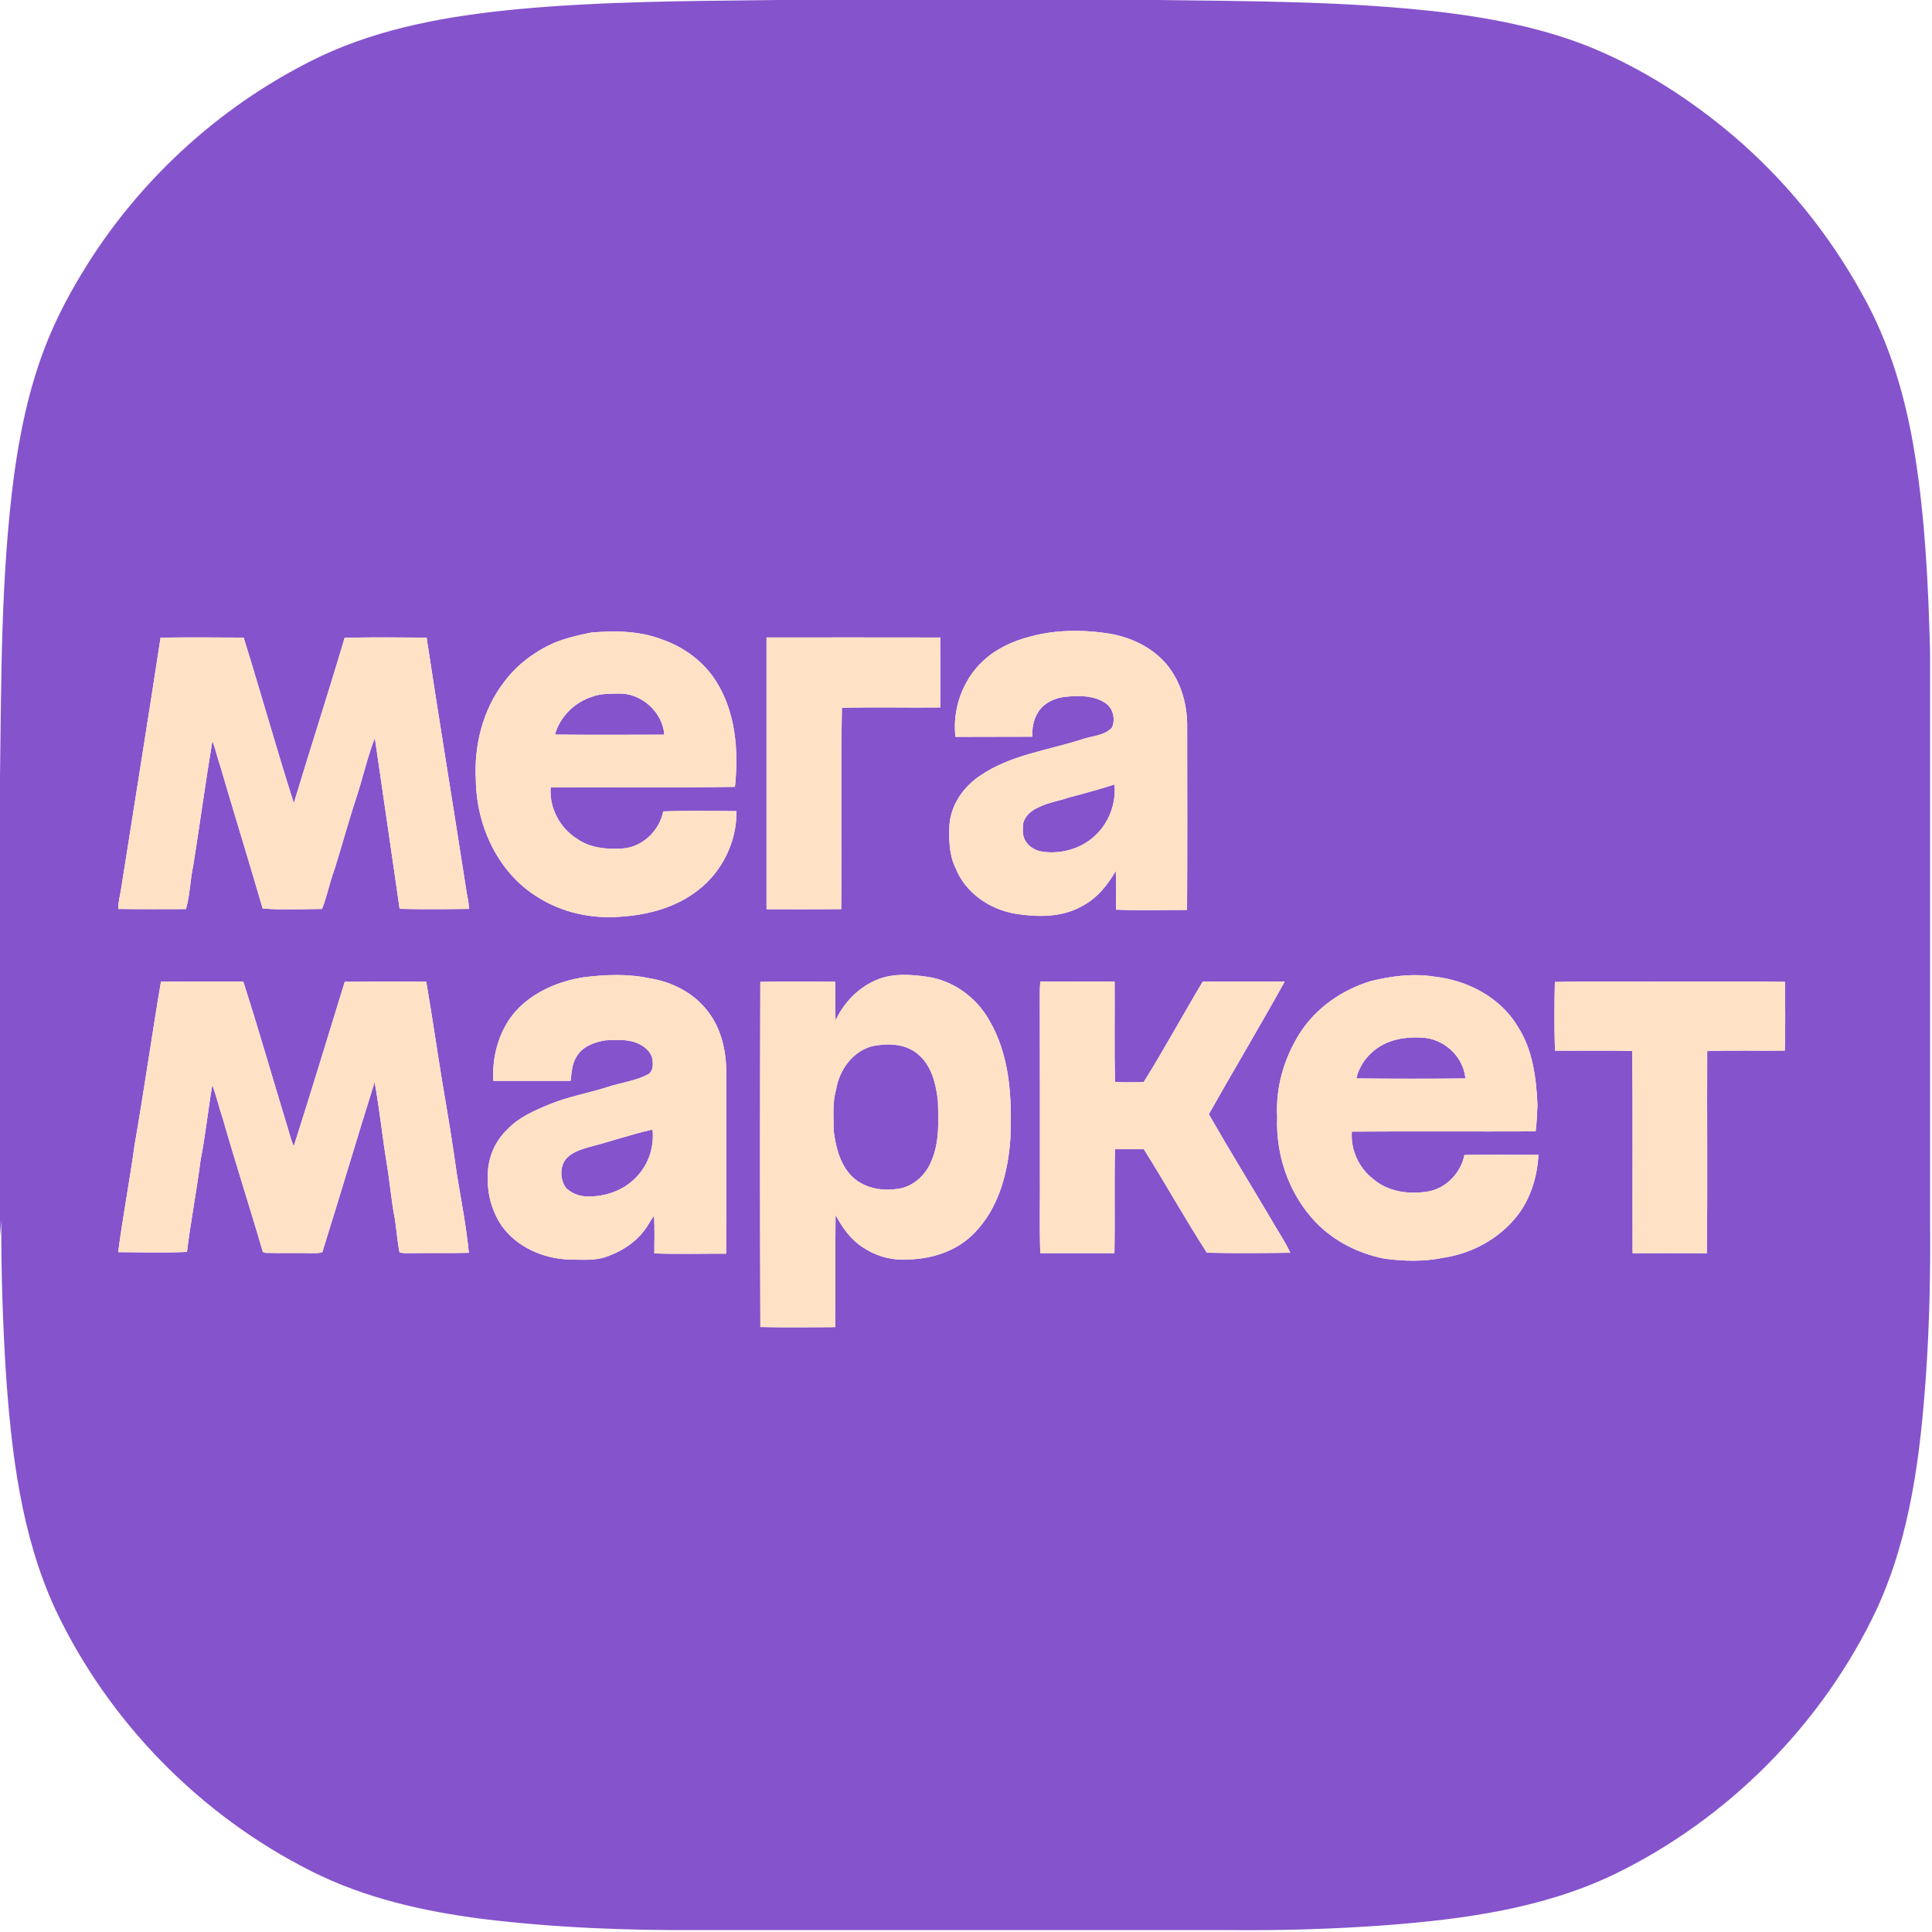 <?xml version="1.0" encoding="UTF-8"?> <svg xmlns="http://www.w3.org/2000/svg" width="1000pt" height="1000pt" viewBox="0 0 1000 1000" version="1.1"><g id="#8553ccff"><path fill="#8553cc" opacity="1.00" d=" M 401.80 0.00 L 598.04 0.00 C 648.08 0.65 698.29 0.54 748.06 6.49 C 773.98 9.72 799.87 14.91 824.13 24.80 C 850.63 35.84 875.07 51.58 896.95 70.10 C 923.92 93.09 946.68 121.00 963.75 152.07 C 978.21 177.61 986.49 206.17 991.09 235.04 C 996.49 268.74 998.08 302.91 999.00 336.98 C 999.00 435.31 999.00 533.64 999.00 631.98 C 999.26 658.58 998.72 685.19 996.88 711.73 C 994.00 752.82 988.89 794.75 971.55 832.57 C 943.52 892.17 894.54 941.57 835.29 970.27 C 798.71 987.75 757.92 993.37 717.90 996.44 C 690.66 998.46 663.33 999.30 636.02 999.00 C 545.03 999.00 454.03 999.00 363.04 999.00 C 325.13 999.29 287.14 997.81 249.49 993.20 C 219.16 989.30 188.81 982.45 161.35 968.63 C 103.62 939.68 55.96 891.06 28.46 832.59 C 11.00 794.52 5.93 752.29 3.07 710.93 C 1.42 684.53 0.54 658.07 0.68 631.63 L 0.00 639.69 L 0.00 401.90 C 0.70 350.19 0.48 298.27 7.15 246.89 C 10.24 223.96 15.01 201.11 23.37 179.47 C 29.08 164.60 36.67 150.52 45.11 137.03 C 74.25 90.69 116.61 52.73 166.01 29.11 C 197.53 14.29 232.29 8.24 266.71 4.87 C 311.60 0.62 356.75 0.55 401.80 0.00 M 286.72 332.77 C 276.66 337.27 267.53 344.09 260.94 352.98 C 249.82 367.37 245.23 386.03 246.31 404.00 C 246.63 427.63 257.93 452.07 278.60 464.52 C 291.02 472.36 306.07 475.62 320.66 474.53 C 335.17 473.67 350.01 469.77 361.55 460.57 C 373.89 451.01 381.46 435.45 381.18 419.83 C 368.55 419.80 355.89 419.48 343.27 419.98 C 341.34 430.07 332.33 438.63 321.94 439.21 C 314.01 439.69 305.46 438.93 298.79 434.22 C 289.83 428.69 284.15 418.04 285.02 407.50 C 316.81 407.34 348.62 407.73 380.41 407.28 C 382.36 388.68 380.85 368.65 370.57 352.50 C 364.18 342.44 354.12 334.99 342.92 331.08 C 331.21 326.49 318.33 326.33 305.97 327.42 C 299.43 328.69 292.90 330.28 286.72 332.77 M 533.14 329.50 C 524.10 331.83 515.26 335.92 508.46 342.45 C 498.08 352.31 492.93 367.21 494.52 381.39 C 507.80 381.40 521.07 381.33 534.34 381.31 C 534.15 377.08 534.85 372.71 537.06 369.04 C 540.26 363.50 546.85 360.82 553.00 360.51 C 559.48 359.96 566.54 360.14 572.13 363.88 C 576.17 366.56 577.51 372.33 575.52 376.63 C 571.43 380.96 564.94 380.91 559.64 382.80 C 542.07 388.44 522.95 390.79 507.41 401.43 C 498.76 407.13 492.25 416.44 491.43 426.93 C 491.12 434.49 491.19 442.39 494.62 449.34 C 499.71 462.25 512.48 470.87 525.92 473.01 C 537.30 474.75 549.67 474.91 559.98 469.05 C 567.70 465.09 573.29 458.20 577.51 450.79 C 577.91 457.47 577.61 464.16 577.70 470.85 C 589.92 471.29 602.17 470.95 614.41 470.99 C 614.60 439.34 614.48 407.68 614.47 376.03 C 614.59 363.68 610.72 350.96 602.08 341.90 C 594.02 333.57 582.73 328.91 571.34 327.54 C 558.66 325.83 545.54 326.14 533.14 329.50 M 83.11 330.03 C 76.50 373.31 69.52 416.54 62.72 459.80 C 62.22 463.36 61.13 466.85 61.20 470.47 C 72.88 470.63 84.57 470.57 96.25 470.54 C 98.37 463.17 98.40 455.41 100.04 447.94 C 103.46 426.50 106.35 404.97 109.93 383.55 C 111.59 387.65 112.40 392.03 113.90 396.19 C 121.12 420.91 128.77 445.51 135.95 470.24 C 146.14 471.06 156.44 470.54 166.67 470.47 C 169.30 463.86 170.63 456.80 173.09 450.13 C 177.04 437.66 180.40 425.02 184.53 412.61 C 187.86 402.46 190.15 391.95 194.01 381.99 C 198.30 411.46 202.61 440.92 206.84 470.41 C 218.80 470.73 230.78 470.59 242.75 470.44 C 242.72 467.52 242.02 464.68 241.52 461.83 C 234.73 417.87 227.47 373.99 220.81 330.02 C 206.67 329.93 192.52 329.77 178.38 330.12 C 169.92 358.75 160.69 387.13 152.08 415.71 C 143.03 387.28 134.98 358.51 126.12 330.01 C 111.78 329.93 97.44 329.84 83.11 330.03 M 396.75 329.95 C 396.74 376.83 396.75 423.72 396.75 470.60 C 409.63 470.63 422.52 470.69 435.41 470.57 C 435.80 435.84 435.09 401.08 435.77 366.37 C 452.72 365.91 469.72 366.35 486.69 366.17 C 486.72 354.10 486.75 342.03 486.68 329.97 C 456.71 329.91 426.73 329.93 396.75 329.95 M 301.87 505.87 C 289.62 507.81 277.55 512.83 268.60 521.60 C 258.82 531.43 254.55 545.78 255.34 559.44 C 268.68 559.44 282.02 559.44 295.36 559.44 C 295.90 555.06 296.01 550.37 298.63 546.61 C 301.69 541.55 307.69 539.43 313.22 538.49 C 319.05 538.20 325.24 537.71 330.68 540.31 C 334.44 542.03 338.02 545.58 337.84 550.01 C 338.04 552.35 337.53 555.08 335.20 556.22 C 328.71 559.52 321.35 560.40 314.48 562.63 C 304.58 565.82 294.23 567.55 284.58 571.53 C 276.69 574.78 268.53 578.27 262.59 584.61 C 255.71 591.07 252.05 600.58 252.49 609.98 C 252.28 618.63 254.85 627.24 259.63 634.43 C 267.60 645.63 281.44 651.60 294.95 651.95 C 300.66 652.00 306.49 652.50 312.09 651.06 C 320.48 648.51 328.42 643.73 333.70 636.62 C 335.50 634.28 336.76 631.60 338.52 629.23 C 338.93 635.74 338.69 642.25 338.68 648.77 C 351.05 649.20 363.44 648.85 375.81 648.90 C 376.12 618.28 375.85 587.64 375.95 557.00 C 376.11 545.53 373.88 533.44 366.85 524.10 C 359.71 514.29 348.24 508.26 336.40 506.40 C 325.05 503.95 313.32 504.40 301.87 505.87 M 454.78 506.76 C 444.83 510.57 436.90 518.61 432.47 528.21 C 432.23 521.53 432.53 514.83 432.27 508.15 C 419.37 508.05 406.45 507.90 393.54 508.22 C 393.37 567.76 393.34 627.30 393.56 686.84 C 406.46 687.15 419.39 687.01 432.30 686.91 C 432.50 667.55 432.24 648.18 432.49 628.82 C 435.85 635.27 440.23 641.48 446.41 645.50 C 452.73 649.80 460.36 652.22 468.03 651.92 C 481.22 652.07 494.98 647.96 504.29 638.25 C 517.07 625.28 521.82 606.67 523.00 589.00 C 523.82 568.31 522.80 546.28 511.98 528.00 C 505.36 516.21 493.32 507.44 479.85 505.57 C 471.55 504.40 462.78 503.73 454.78 506.76 M 709.69 507.76 C 694.81 512.26 681.16 521.59 672.76 534.82 C 664.64 547.61 660.21 562.86 661.07 578.05 C 660.28 596.78 666.43 615.90 678.74 630.12 C 688.31 641.35 702.00 648.55 716.35 651.44 C 726.50 652.82 736.91 653.12 746.98 651.02 C 761.82 648.86 775.97 641.18 785.28 629.32 C 792.29 620.35 795.69 609.03 796.30 597.77 C 783.52 597.67 770.74 597.56 757.97 597.83 C 756.17 606.84 748.95 614.66 739.88 616.57 C 729.89 618.44 718.66 617.09 710.76 610.24 C 703.33 604.54 698.99 595.08 699.71 585.72 C 731.42 585.48 763.14 585.74 794.85 585.60 C 795.43 581.08 795.58 576.51 795.80 571.97 C 795.19 557.99 793.37 543.36 785.61 531.35 C 776.57 516.17 759.42 507.30 742.20 505.47 C 731.33 503.76 720.29 505.21 709.69 507.76 M 83.31 508.11 C 78.54 536.20 74.56 564.45 69.67 592.54 C 67.12 611.10 63.59 629.52 61.16 648.10 C 73.02 648.19 84.92 648.54 96.77 647.98 C 98.70 632.19 101.77 616.55 103.78 600.77 C 106.34 587.79 107.67 574.62 109.89 561.60 C 112.00 567.25 113.30 573.18 115.29 578.88 C 121.87 602.03 129.35 624.91 136.04 648.02 C 136.37 648.13 137.04 648.36 137.37 648.48 C 145.25 648.72 153.14 648.43 161.02 648.63 C 162.96 648.58 165.00 648.83 166.85 648.08 C 176.03 618.80 184.72 589.37 193.90 560.10 C 196.44 573.97 197.85 588.05 200.13 601.98 C 201.77 611.67 202.50 621.51 204.42 631.16 C 205.28 636.86 205.66 642.63 206.81 648.28 C 208.86 648.76 210.97 648.64 213.06 648.62 C 222.93 648.43 232.80 648.74 242.67 648.44 C 241.39 634.85 238.70 621.40 236.51 607.94 C 234.34 592.28 231.77 576.67 229.09 561.11 C 226.20 543.45 223.65 525.73 220.63 508.11 C 206.57 507.99 192.50 508.05 178.44 508.17 C 169.71 536.54 161.08 564.96 152.07 593.25 C 150.13 589.12 149.37 584.57 147.87 580.28 C 140.55 556.21 133.63 532.01 125.92 508.06 C 111.71 508.08 97.51 508.00 83.31 508.11 M 538.48 508.06 C 538.35 509.69 538.21 511.33 538.20 512.99 C 538.30 543.97 538.22 574.96 538.25 605.95 C 538.39 620.18 537.95 634.43 538.45 648.64 C 551.25 648.65 564.04 648.61 576.84 648.63 C 577.14 630.69 576.73 612.75 577.09 594.82 C 582.07 594.82 587.05 594.81 592.03 594.83 C 603.18 612.50 613.35 630.86 624.67 648.39 C 639.04 648.74 653.46 648.60 667.85 648.42 C 665.15 642.57 661.46 637.24 658.28 631.66 C 647.46 613.32 636.26 595.19 625.69 576.72 C 638.62 553.75 652.19 531.13 664.95 508.08 C 650.81 508.07 636.66 507.99 622.52 508.12 C 612.18 525.34 602.61 543.06 591.98 560.08 C 587.02 560.24 582.05 560.26 577.09 560.03 C 576.74 542.70 577.05 525.35 576.93 508.02 C 564.11 508.01 551.29 507.94 538.48 508.06 M 804.80 508.26 C 804.54 520.10 804.46 531.97 804.85 543.80 C 818.18 543.93 831.53 543.62 844.86 543.97 C 845.21 578.85 844.87 613.74 845.03 648.63 C 857.83 648.64 870.63 648.60 883.44 648.67 C 883.90 613.81 883.48 578.92 883.65 544.05 C 897.03 543.51 910.43 544.01 923.82 543.78 C 924.16 531.92 924.02 520.05 923.89 508.19 C 904.93 507.90 885.97 508.13 867.00 508.06 C 846.27 508.17 825.52 507.81 804.80 508.26 Z"></path><path fill="#8553cc" opacity="1.00" d=" M 306.44 360.65 C 310.75 358.93 315.45 359.11 320.00 358.98 C 331.79 358.53 343.00 368.51 343.84 380.27 C 324.98 380.30 306.11 380.41 287.26 380.21 C 289.79 371.03 297.37 363.50 306.44 360.65 Z"></path><path fill="#8553cc" opacity="1.00" d=" M 552.97 412.88 C 560.98 410.77 568.97 408.57 576.86 406.04 C 577.69 415.11 574.53 424.55 568.20 431.13 C 561.15 438.75 550.18 442.24 539.98 440.89 C 536.55 440.44 533.20 438.79 531.20 435.90 C 529.02 433.08 529.29 429.27 529.64 425.94 C 530.68 422.04 534.14 419.32 537.71 417.79 C 542.52 415.38 547.91 414.62 552.97 412.88 Z"></path><path fill="#8553cc" opacity="1.00" d=" M 715.03 541.15 C 721.99 537.23 730.26 536.45 738.09 537.25 C 748.56 538.72 757.55 547.53 758.49 558.20 C 739.68 558.40 720.86 558.38 702.06 558.19 C 703.61 551.05 708.71 544.74 715.03 541.15 Z"></path><path fill="#8553cc" opacity="1.00" d=" M 451.33 541.52 C 459.13 539.92 468.19 540.02 474.68 545.28 C 482.14 551.10 484.50 561.05 485.47 570.01 C 485.78 580.36 486.29 591.19 482.11 600.92 C 479.15 608.31 472.42 614.51 464.32 615.39 C 455.76 616.72 446.02 614.64 440.07 607.96 C 434.46 601.67 432.50 593.15 431.47 585.02 C 431.59 578.00 430.73 570.83 432.77 564.00 C 434.36 553.91 441.18 544.32 451.33 541.52 Z"></path><path fill="#8553cc" opacity="1.00" d=" M 304.65 593.80 C 315.74 590.96 326.57 587.14 337.75 584.65 C 338.68 593.39 335.83 602.41 329.78 608.81 C 323.35 615.97 313.49 619.53 303.98 619.27 C 299.98 619.32 296.01 617.68 293.08 615.00 C 290.25 611.29 289.74 605.91 291.75 601.72 C 294.27 596.92 299.82 595.24 304.65 593.80 Z"></path></g><g id="#ffe2c6ff"><path fill="#ffe2c6" opacity="1.00" d=" M 286.72 332.77 C 292.90 330.28 299.43 328.69 305.97 327.42 C 318.33 326.33 331.21 326.49 342.92 331.08 C 354.12 334.99 364.18 342.44 370.57 352.50 C 380.85 368.65 382.36 388.68 380.41 407.28 C 348.62 407.73 316.81 407.34 285.02 407.50 C 284.15 418.04 289.83 428.69 298.79 434.22 C 305.46 438.93 314.01 439.69 321.94 439.21 C 332.33 438.63 341.34 430.07 343.27 419.98 C 355.89 419.48 368.55 419.80 381.18 419.83 C 381.46 435.45 373.89 451.01 361.55 460.57 C 350.01 469.77 335.17 473.67 320.66 474.53 C 306.07 475.62 291.02 472.36 278.60 464.52 C 257.93 452.07 246.63 427.63 246.31 404.00 C 245.23 386.03 249.82 367.37 260.94 352.98 C 267.53 344.09 276.66 337.27 286.72 332.77 M 306.44 360.65 C 297.37 363.50 289.79 371.03 287.26 380.21 C 306.11 380.41 324.98 380.30 343.84 380.27 C 343.00 368.51 331.79 358.53 320.00 358.98 C 315.45 359.11 310.75 358.93 306.44 360.65 Z"></path><path fill="#ffe2c6" opacity="1.00" d=" M 533.14 329.50 C 545.54 326.14 558.66 325.83 571.34 327.54 C 582.73 328.91 594.02 333.57 602.08 341.90 C 610.72 350.96 614.59 363.68 614.47 376.03 C 614.48 407.68 614.60 439.34 614.41 470.99 C 602.17 470.95 589.92 471.29 577.70 470.85 C 577.61 464.16 577.91 457.47 577.51 450.79 C 573.29 458.20 567.70 465.09 559.98 469.05 C 549.67 474.91 537.30 474.75 525.92 473.01 C 512.48 470.87 499.71 462.25 494.62 449.34 C 491.19 442.39 491.12 434.49 491.43 426.93 C 492.25 416.44 498.76 407.13 507.41 401.43 C 522.95 390.79 542.07 388.44 559.64 382.80 C 564.94 380.91 571.43 380.96 575.52 376.63 C 577.51 372.33 576.17 366.56 572.13 363.88 C 566.54 360.14 559.48 359.96 553.00 360.51 C 546.85 360.82 540.26 363.50 537.06 369.04 C 534.85 372.71 534.15 377.08 534.34 381.31 C 521.07 381.33 507.80 381.40 494.52 381.39 C 492.93 367.21 498.08 352.31 508.46 342.45 C 515.26 335.92 524.10 331.83 533.14 329.50 M 552.97 412.88 C 547.91 414.62 542.52 415.38 537.71 417.79 C 534.14 419.32 530.68 422.04 529.64 425.94 C 529.29 429.27 529.02 433.08 531.20 435.90 C 533.20 438.79 536.55 440.44 539.98 440.89 C 550.18 442.24 561.15 438.75 568.20 431.13 C 574.53 424.55 577.69 415.11 576.86 406.04 C 568.97 408.57 560.98 410.77 552.97 412.88 Z"></path><path fill="#ffe2c6" opacity="1.00" d=" M 83.11 330.03 C 97.44 329.84 111.78 329.93 126.12 330.01 C 134.98 358.51 143.03 387.28 152.08 415.71 C 160.69 387.13 169.92 358.75 178.38 330.12 C 192.52 329.77 206.67 329.93 220.81 330.02 C 227.47 373.99 234.73 417.87 241.52 461.83 C 242.02 464.68 242.72 467.52 242.75 470.44 C 230.78 470.59 218.80 470.73 206.84 470.41 C 202.61 440.92 198.30 411.46 194.01 381.99 C 190.15 391.95 187.86 402.46 184.53 412.61 C 180.40 425.02 177.04 437.66 173.09 450.13 C 170.63 456.80 169.30 463.86 166.67 470.47 C 156.44 470.54 146.14 471.06 135.95 470.24 C 128.77 445.51 121.12 420.91 113.90 396.19 C 112.40 392.03 111.59 387.65 109.93 383.55 C 106.35 404.97 103.46 426.50 100.04 447.94 C 98.40 455.41 98.37 463.17 96.25 470.54 C 84.57 470.57 72.88 470.63 61.20 470.47 C 61.13 466.85 62.22 463.36 62.72 459.80 C 69.52 416.54 76.50 373.31 83.11 330.03 Z"></path><path fill="#ffe2c6" opacity="1.00" d=" M 396.75 329.95 C 426.73 329.93 456.71 329.91 486.68 329.97 C 486.75 342.03 486.72 354.10 486.69 366.17 C 469.72 366.35 452.72 365.91 435.77 366.37 C 435.09 401.08 435.80 435.84 435.41 470.57 C 422.52 470.69 409.63 470.63 396.75 470.60 C 396.75 423.72 396.74 376.83 396.75 329.95 Z"></path><path fill="#ffe2c6" opacity="1.00" d=" M 301.87 505.87 C 313.32 504.40 325.05 503.95 336.40 506.40 C 348.24 508.26 359.71 514.29 366.85 524.10 C 373.88 533.44 376.11 545.53 375.95 557.00 C 375.85 587.64 376.12 618.28 375.81 648.90 C 363.44 648.85 351.05 649.20 338.68 648.77 C 338.69 642.25 338.93 635.74 338.52 629.23 C 336.76 631.60 335.50 634.28 333.70 636.62 C 328.42 643.73 320.48 648.51 312.09 651.06 C 306.49 652.50 300.66 652.00 294.95 651.95 C 281.44 651.60 267.60 645.63 259.63 634.43 C 254.85 627.24 252.28 618.63 252.49 609.98 C 252.05 600.58 255.71 591.07 262.59 584.61 C 268.53 578.27 276.69 574.78 284.58 571.53 C 294.23 567.55 304.58 565.82 314.48 562.63 C 321.35 560.40 328.71 559.52 335.20 556.22 C 337.53 555.08 338.04 552.35 337.84 550.01 C 338.02 545.58 334.44 542.03 330.68 540.31 C 325.24 537.71 319.05 538.20 313.22 538.49 C 307.69 539.43 301.69 541.55 298.63 546.61 C 296.01 550.37 295.90 555.06 295.36 559.44 C 282.02 559.44 268.68 559.44 255.34 559.44 C 254.55 545.78 258.82 531.43 268.60 521.60 C 277.55 512.83 289.62 507.81 301.87 505.87 M 304.65 593.80 C 299.82 595.24 294.27 596.92 291.75 601.72 C 289.74 605.91 290.25 611.29 293.08 615.00 C 296.01 617.68 299.98 619.32 303.98 619.27 C 313.49 619.53 323.35 615.97 329.78 608.81 C 335.83 602.41 338.68 593.39 337.75 584.65 C 326.57 587.14 315.74 590.96 304.65 593.80 Z"></path><path fill="#ffe2c6" opacity="1.00" d=" M 454.78 506.76 C 462.78 503.73 471.55 504.40 479.85 505.57 C 493.32 507.44 505.36 516.21 511.98 528.00 C 522.80 546.28 523.82 568.31 523.00 589.00 C 521.82 606.67 517.07 625.28 504.29 638.25 C 494.98 647.96 481.22 652.07 468.03 651.92 C 460.36 652.22 452.73 649.80 446.41 645.50 C 440.23 641.48 435.85 635.27 432.49 628.82 C 432.24 648.18 432.50 667.55 432.30 686.91 C 419.39 687.01 406.46 687.15 393.56 686.84 C 393.34 627.30 393.37 567.76 393.54 508.22 C 406.45 507.90 419.37 508.05 432.27 508.15 C 432.53 514.83 432.23 521.53 432.47 528.21 C 436.90 518.61 444.83 510.57 454.78 506.76 M 451.33 541.52 C 441.18 544.32 434.36 553.91 432.77 564.00 C 430.73 570.83 431.59 578.00 431.47 585.02 C 432.50 593.15 434.46 601.67 440.07 607.96 C 446.02 614.64 455.76 616.72 464.32 615.39 C 472.42 614.51 479.15 608.31 482.11 600.92 C 486.29 591.19 485.78 580.36 485.47 570.01 C 484.50 561.05 482.14 551.10 474.68 545.28 C 468.19 540.02 459.13 539.92 451.33 541.52 Z"></path><path fill="#ffe2c6" opacity="1.00" d=" M 709.69 507.76 C 720.29 505.21 731.33 503.76 742.20 505.47 C 759.42 507.30 776.57 516.17 785.61 531.35 C 793.37 543.36 795.19 557.99 795.80 571.97 C 795.58 576.51 795.43 581.08 794.85 585.60 C 763.14 585.74 731.42 585.48 699.71 585.72 C 698.99 595.08 703.33 604.54 710.76 610.24 C 718.66 617.09 729.89 618.44 739.88 616.57 C 748.95 614.66 756.17 606.84 757.97 597.83 C 770.74 597.56 783.52 597.67 796.30 597.77 C 795.69 609.03 792.29 620.35 785.28 629.32 C 775.97 641.18 761.82 648.86 746.98 651.02 C 736.91 653.12 726.50 652.82 716.35 651.44 C 702.00 648.55 688.31 641.35 678.74 630.12 C 666.43 615.90 660.28 596.78 661.07 578.05 C 660.21 562.86 664.64 547.61 672.76 534.82 C 681.16 521.59 694.81 512.26 709.69 507.76 M 715.03 541.15 C 708.71 544.74 703.61 551.05 702.06 558.19 C 720.86 558.38 739.68 558.40 758.49 558.20 C 757.55 547.53 748.56 538.72 738.09 537.25 C 730.26 536.45 721.99 537.23 715.03 541.15 Z"></path><path fill="#ffe2c6" opacity="1.00" d=" M 83.31 508.11 C 97.51 508.00 111.71 508.08 125.92 508.06 C 133.63 532.01 140.55 556.21 147.87 580.28 C 149.37 584.57 150.13 589.12 152.07 593.25 C 161.08 564.96 169.71 536.54 178.44 508.17 C 192.50 508.05 206.57 507.99 220.63 508.11 C 223.65 525.73 226.20 543.45 229.09 561.11 C 231.77 576.67 234.34 592.28 236.51 607.94 C 238.70 621.40 241.39 634.85 242.67 648.44 C 232.80 648.74 222.93 648.43 213.06 648.62 C 210.97 648.64 208.86 648.76 206.81 648.28 C 205.66 642.63 205.28 636.86 204.42 631.16 C 202.50 621.51 201.77 611.67 200.13 601.98 C 197.85 588.05 196.44 573.97 193.90 560.10 C 184.72 589.37 176.03 618.80 166.85 648.08 C 165.00 648.83 162.96 648.58 161.02 648.63 C 153.14 648.43 145.25 648.72 137.37 648.48 C 137.04 648.36 136.37 648.13 136.04 648.02 C 129.35 624.91 121.87 602.03 115.29 578.88 C 113.30 573.18 112.00 567.25 109.89 561.60 C 107.67 574.62 106.34 587.79 103.78 600.77 C 101.77 616.55 98.70 632.19 96.77 647.98 C 84.92 648.54 73.02 648.19 61.16 648.10 C 63.59 629.52 67.12 611.10 69.67 592.54 C 74.56 564.45 78.54 536.20 83.31 508.11 Z"></path><path fill="#ffe2c6" opacity="1.00" d=" M 538.48 508.06 C 551.29 507.94 564.11 508.01 576.93 508.02 C 577.05 525.35 576.74 542.70 577.09 560.03 C 582.05 560.26 587.02 560.24 591.98 560.08 C 602.61 543.06 612.18 525.34 622.52 508.12 C 636.66 507.99 650.81 508.07 664.95 508.08 C 652.19 531.13 638.62 553.75 625.69 576.72 C 636.26 595.19 647.46 613.32 658.28 631.66 C 661.46 637.24 665.15 642.57 667.85 648.42 C 653.46 648.60 639.04 648.74 624.67 648.39 C 613.35 630.86 603.18 612.50 592.03 594.83 C 587.05 594.81 582.07 594.82 577.09 594.82 C 576.73 612.75 577.14 630.69 576.84 648.63 C 564.04 648.61 551.25 648.65 538.45 648.64 C 537.95 634.43 538.39 620.18 538.25 605.95 C 538.22 574.96 538.30 543.97 538.20 512.99 C 538.21 511.33 538.35 509.69 538.48 508.06 Z"></path><path fill="#ffe2c6" opacity="1.00" d=" M 804.80 508.26 C 825.52 507.81 846.27 508.17 867.00 508.06 C 885.97 508.13 904.93 507.90 923.89 508.19 C 924.02 520.05 924.16 531.92 923.82 543.78 C 910.43 544.01 897.03 543.51 883.65 544.05 C 883.48 578.92 883.90 613.81 883.44 648.67 C 870.63 648.60 857.83 648.64 845.03 648.63 C 844.87 613.74 845.21 578.85 844.86 543.97 C 831.53 543.62 818.18 543.93 804.85 543.80 C 804.46 531.97 804.54 520.10 804.80 508.26 Z"></path></g></svg> 